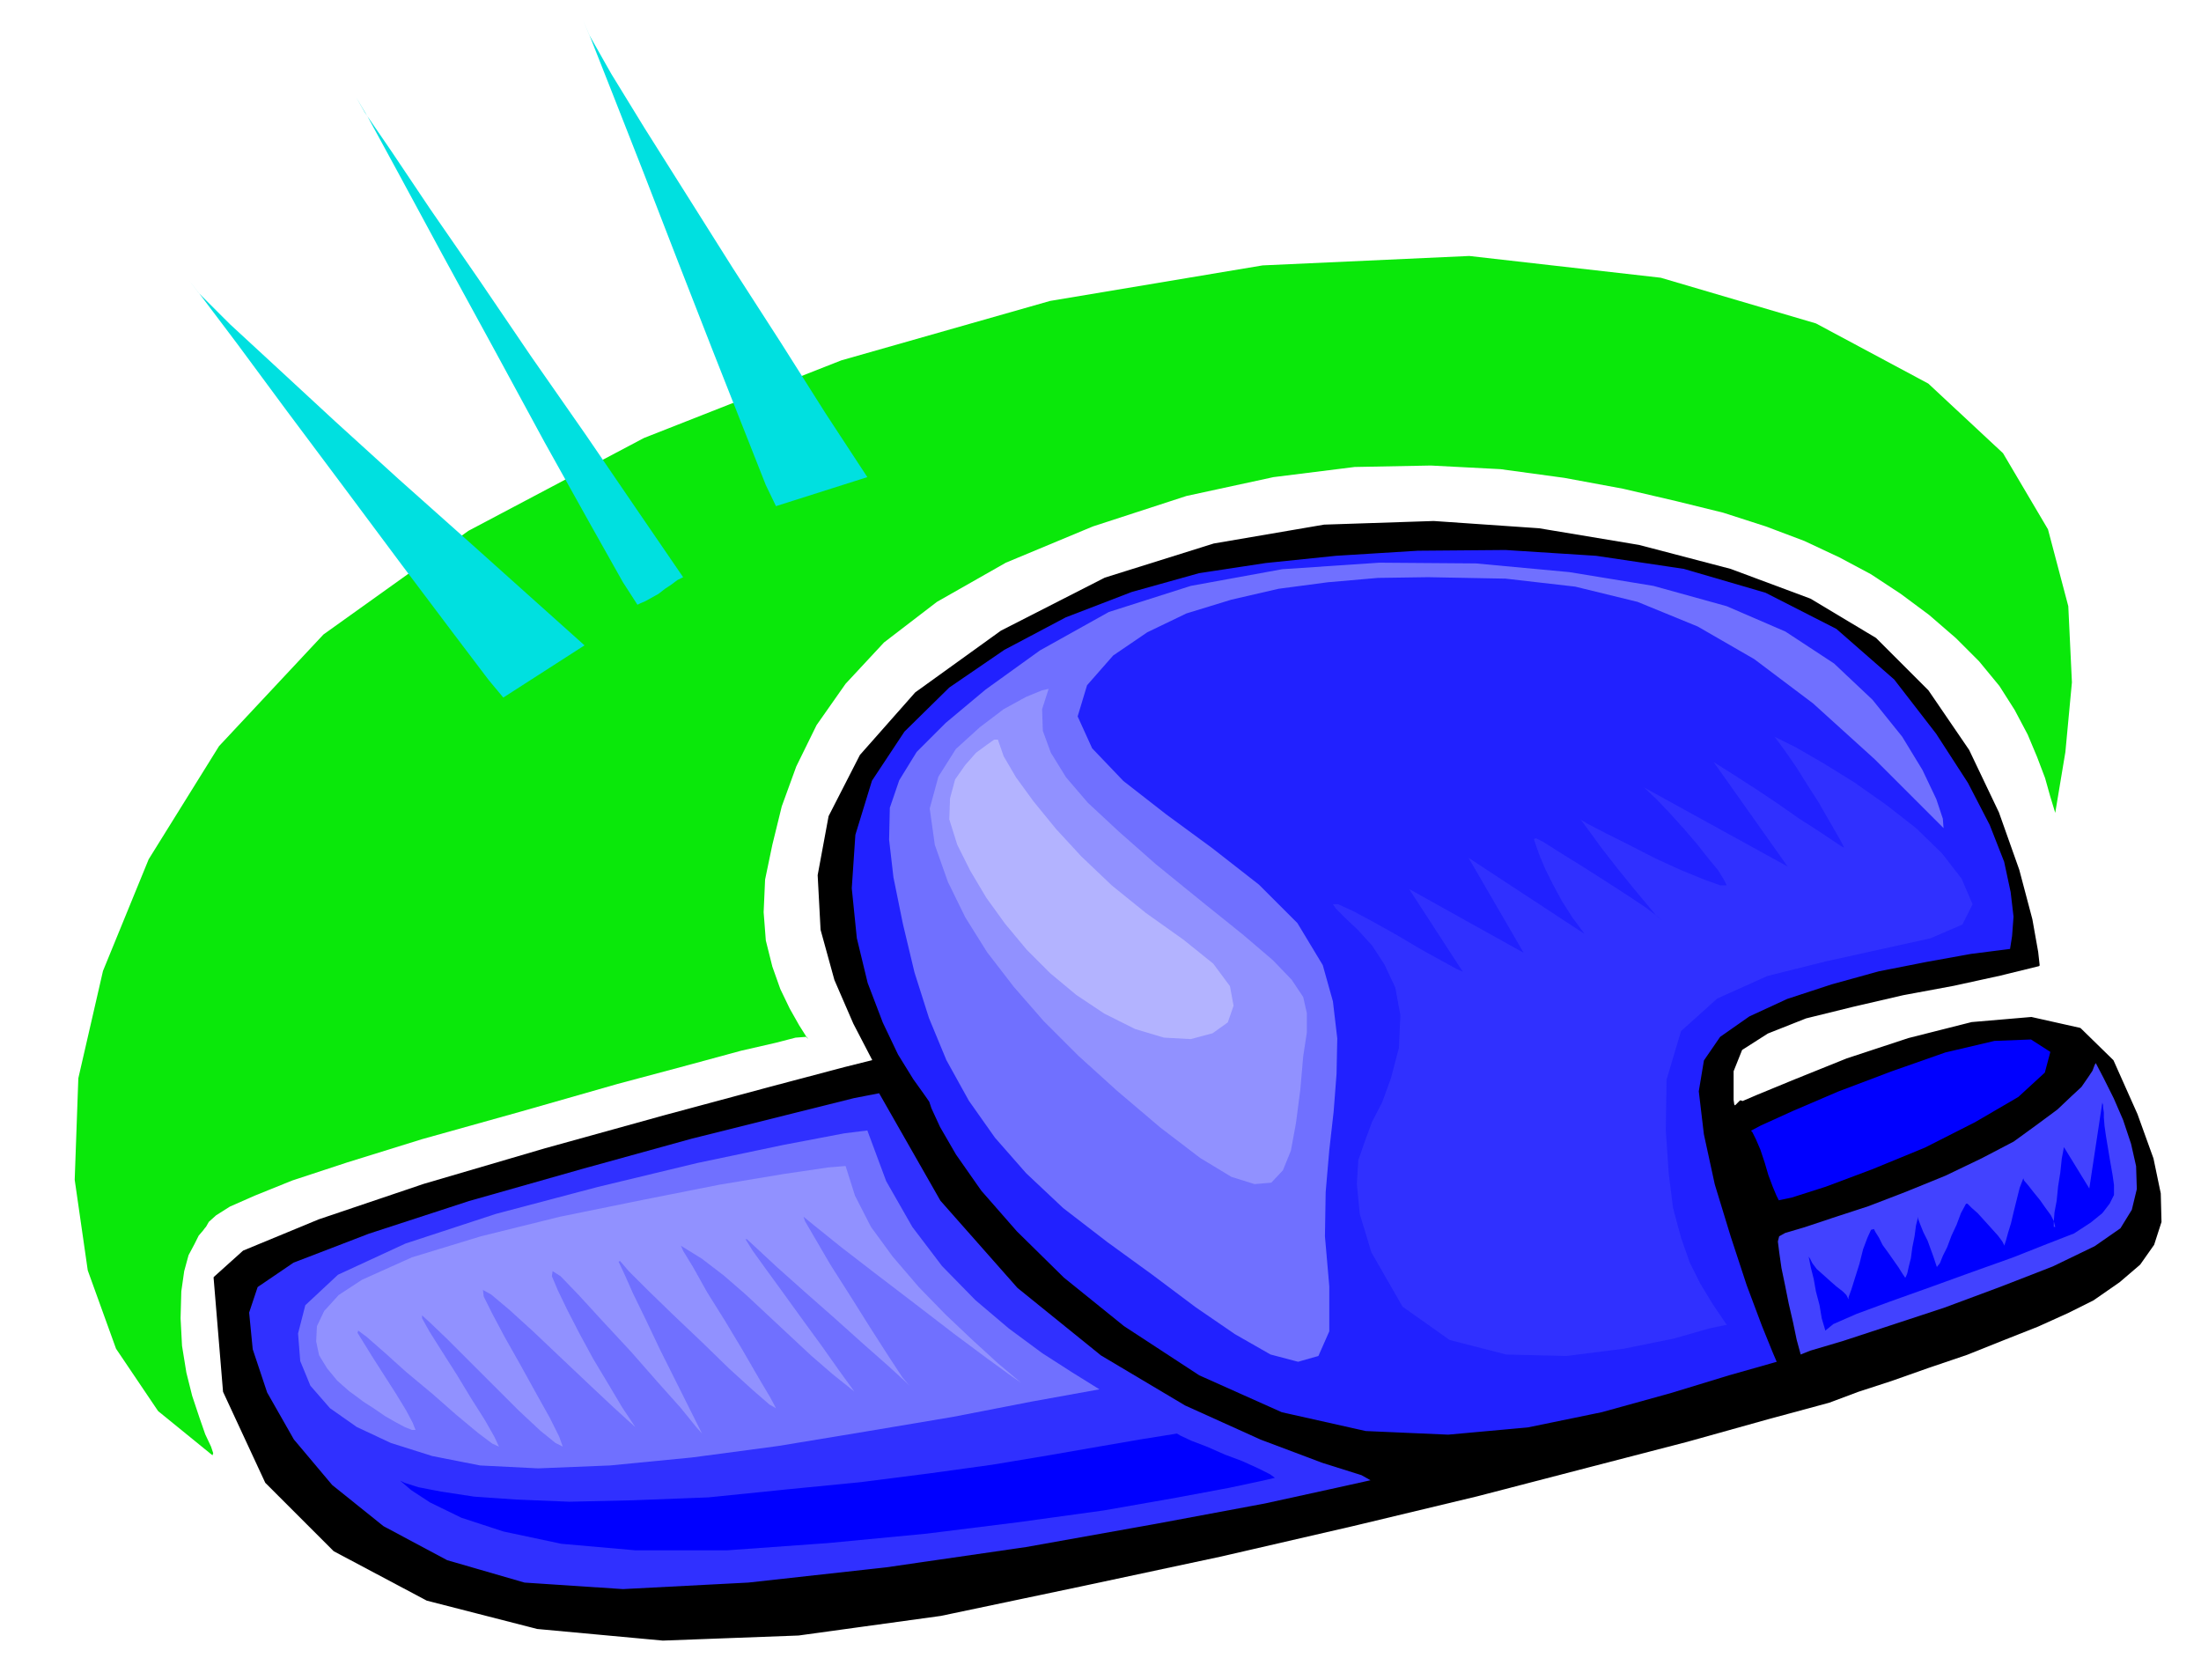 <svg xmlns="http://www.w3.org/2000/svg" width="490.455" height="374.337" fill-rule="evenodd" stroke-linecap="round" preserveAspectRatio="none" viewBox="0 0 3035 2317"><style>.pen1{stroke:#000;stroke-width:3;stroke-linejoin:round}.brush4{fill:#3030ff}.brush5{fill:#00f}.pen2{stroke:none}.brush7{fill:#9191ff}</style><path d="m296 1762 40-36 104-43 145-49 167-49 166-46 145-39 102-27 40-10-27-52-26-60-19-69-4-75 15-81 43-84 76-86 118-85 143-73 150-47 152-26 151-5 145 10 138 23 126 33 110 41 90 54 72 72 56 82 41 86 28 79 18 68 8 45 2 18-53 13-64 14-70 13-69 16-65 16-53 21-36 23-12 30v40l1 7 3 3 1-2 3-3 3-3 3 1 21-9 51-21 72-29 85-28 87-22 82-7 67 15 45 44 33 74 22 61 10 48 1 39-10 31-19 27-28 24-36 25-34 17-42 19-48 19-50 20-53 18-51 18-46 15-40 15-85 23-111 31-135 35-154 40-171 41-182 42-192 41-195 41-196 27-187 7-173-16-152-39-128-68-94-94-58-125-13-157z" class="pen1" style="fill:#000"/><path d="m1280 1520-7-10-15-21-21-34-21-44-21-55-15-62-7-69 5-74 23-75 45-68 62-61 76-52 85-45 91-35 93-26 92-14 97-10 113-7 121-1 125 8 121 18 113 33 98 50 80 70 58 75 44 68 30 58 20 51 9 42 4 34-2 27-3 19-55 7-61 11-66 13-65 18-61 20-52 24-40 28-22 32-7 42 7 59 15 69 22 72 22 67 21 56 15 37 6 14-67 19-82 25-94 26-102 21-110 10-114-5-116-26-114-51-104-68-83-67-65-64-49-56-35-50-22-38-12-26-3-9z" class="pen1" style="fill:#2121ff"/><path d="m2452 1704 9-5 27-8 39-13 49-16 52-20 54-22 50-24 44-23 33-24 27-20 19-18 14-13 9-13 6-9 3-8 3-5 12 23 14 28 13 30 11 33 7 31 1 32-7 29-16 26-36 25-58 28-72 28-78 29-76 25-64 21-44 13-15 6-6-22-5-24-6-26-5-25-5-24-3-21-2-16 2-8z" class="pen1" style="fill:#4242ff"/><path d="m1213 1506-36 7-92 23-132 33-152 42-155 44-138 45-104 40-50 34-12 36 5 51 20 60 37 65 53 63 71 57 88 47 107 31 136 9 173-9 190-21 193-28 179-32 150-28 105-23 45-10-16-9-54-17-85-32-104-47-116-69-115-93-106-120-85-149z" class="pen1 brush4"/><path d="m2412 1559 15-8 44-20 63-27 74-28 74-26 68-16 51-2 28 18-8 30-37 34-60 35-69 35-73 30-64 24-47 15-19 4-4-8-5-12-6-16-5-17-6-18-6-14-5-10-3-3z" class="pen1 brush5"/><path d="m1196 1559-32 4-84 16-119 25-137 33-140 37-125 41-93 43-45 42-10 39 3 38 14 34 27 31 37 26 47 22 57 18 66 13 80 4 99-4 113-11 120-16 121-20 119-20 108-21 94-17-37-23-42-27-46-34-46-39-46-47-41-54-36-63-26-70zm1484-417-1-13-9-27-19-40-28-46-41-51-53-50-67-44-81-35-101-28-116-19-129-12-133-1-134 9-126 23-113 36-95 53-75 54-55 46-40 40-24 39-13 38-1 44 6 52 13 64 16 67 20 63 24 58 31 56 36 51 43 49 51 48 61 47 62 45 60 45 54 37 49 28 38 10 28-8 15-34v-62l-6-69 1-61 5-58 6-53 4-52 1-49-6-51-14-50-35-58-53-53-64-50-64-47-59-46-43-45-20-44 13-43 36-41 47-32 54-26 62-19 65-15 68-9 69-6 69-1 107 2 96 11 86 21 83 34 78 45 81 61 85 77 95 95z" class="pen2" style="fill:#7070ff"/><path d="m1446 950-9 2-22 9-31 17-33 25-33 30-24 38-12 44 7 50 18 51 24 49 30 48 37 48 41 47 48 48 53 48 60 51 55 42 43 26 32 10 23-2 16-17 11-27 7-38 6-46 4-46 5-33v-27l-5-22-16-24-26-27-41-35-56-45-64-52-51-45-43-40-30-35-21-34-11-30-1-30 9-28z" class="pen2 brush7"/><path d="M1376 1020h-5l-10 7-15 11-15 17-14 20-7 26-1 29 11 35 18 36 22 37 26 36 30 36 32 32 36 30 39 26 42 21 40 12 37 2 30-8 21-15 8-23-5-27-23-31-41-33-52-37-47-38-42-40-35-38-31-38-24-33-17-29-8-23z" class="pen2" style="fill:#b3b3ff"/><path d="m2381 1827-24 5-49 14-69 14-79 10-83-2-78-20-65-46-43-75-16-53-4-41 2-33 9-26 10-27 14-27 12-33 11-42 2-45-7-38-15-32-17-26-20-22-17-16-13-13-4-6h7l20 9 28 15 34 19 32 19 29 16 20 11 9 4-74-114 158 88-76-131 160 105-17-23-14-22-13-24-10-20-8-19-5-14-3-9 3-1 10 5 22 14 29 18 33 21 31 20 27 18 17 13 6 5-9-7-14-17-20-24-21-26-21-27-16-22-11-15-2-2 10 6 25 13 32 16 37 19 35 16 32 13 22 8h9l-4-8-8-13-14-17-15-19-18-21-19-21-19-20-17-16 198 109-102-144 27 17 31 20 30 20 30 21 25 16 21 14 12 8 4 2-4-8-8-14-11-19-12-21-16-25-15-24-16-23-14-19 30 15 38 22 42 26 44 31 41 32 36 35 27 35 15 35-14 28-44 19-68 15-77 17-80 20-69 31-50 45-20 67-1 70 4 59 6 48 11 41 12 34 15 30 17 28 19 28z" class="pen2 brush4"/><path d="m1166 1608-24 2-61 9-90 15-106 21-113 23-109 27-95 29-69 31-32 21-20 22-10 21-1 21 4 19 11 18 14 17 17 15 7 5 12 9 14 9 16 11 14 8 13 7 10 4h5l-4-10-9-17-14-23-16-25-16-25-13-21-8-13 1-3 12 9 24 21 30 27 36 30 33 29 30 25 20 15 9 4-6-13-13-23-19-30-20-33-21-33-17-27-10-18v-4l11 10 24 23 30 30 35 35 33 33 30 28 21 17 10 5-5-14-13-26-19-34-21-38-22-39-17-32-12-24-1-9 11 6 25 21 33 30 39 37 37 35 33 31 23 21 9 8-18-27-19-32-21-35-19-35-17-33-13-27-8-19 1-7 11 7 25 26 33 36 39 42 36 41 33 37 21 26 8 9-17-34-20-40-21-42-19-40-18-37-12-27-8-17 2-1 12 14 26 26 35 34 40 38 37 36 33 30 23 20 9 5-8-15-16-27-22-38-24-40-25-40-19-34-14-23-3-7 29 18 30 23 30 26 30 28 30 28 30 28 30 26 30 24-21-29-24-34-27-37-26-36-24-33-18-25-10-16h2l14 13 28 26 37 33 42 37 39 35 34 30 23 21 7 7-10-12-19-29-25-39-27-43-28-44-21-36-14-24-2-6 16 13 36 29 48 37 55 42 52 40 47 35 33 24 13 9-32-27-35-32-37-35-37-38-36-42-30-41-22-43-13-41z" class="pen2 brush7"/><path d="m1758 2038-7-5-16-8-22-10-24-9-25-11-21-8-15-7-5-3-50 8-58 10-69 12-78 13-87 12-94 12-102 10-108 11-104 4-88 2-73-3-58-4-46-7-31-6-19-6-6-3 1 1 14 12 26 17 43 21 58 19 80 17 102 9h127l139-10 136-13 128-16 116-16 97-17 75-14 47-10 17-4zm759-203 11-9 32-14 46-17 56-20 58-21 56-20 48-19 36-14 23-15 16-13 10-13 6-12v-14l-2-14-3-17-3-18-3-18-2-14-1-12v-7l-1-7v-3l-1-3v-1l-18 119-35-57-3 16-2 19-3 19-2 20-3 16-1 13v7h2l-2-8-4-8-8-11-7-10-9-11-7-9-6-7-1-3-5 13-4 16-4 16-4 17-4 13-3 11-2 6v1l-3-6-6-8-9-10-9-10-10-11-8-7-6-6h-2l-7 13-6 16-7 15-6 16-6 12-4 10-4 5v1l-2-6-3-9-4-11-4-11-6-12-4-10-3-8v-3l-3 12-2 15-3 15-2 15-3 12-2 9-2 5-1 1-4-6-5-8-7-10-7-10-8-11-5-10-5-8-2-4-4 1-5 11-6 16-5 20-6 19-5 16-4 11v3l-3-6-5-5-9-7-8-7-10-9-9-8-6-8-3-6-2-3 1 5 2 10 4 16 3 17 5 19 3 18 5 17z" class="pen2 brush5"/><path d="m293 2007 1-3-3-9-8-17-8-23-10-30-8-32-6-37-2-38 1-37 4-28 6-22 8-15 6-12 6-7 3-4 1-1 4-7 10-9 19-12 34-15 52-21 76-25 103-32 136-38 133-38 101-27 70-19 48-11 27-7 13-1h3l1 3-12-19-13-23-13-27-11-31-9-36-3-39 2-45 10-48 13-53 20-55 28-57 40-57 53-57 73-56 95-54 120-50 129-42 120-26 112-14 105-2 96 5 88 12 81 15 73 17 65 16 59 19 53 20 49 23 43 23 41 27 39 29 37 32 32 32 28 34 21 33 18 34 13 31 11 29 7 25 7 23 14-84 9-96-5-105-28-106-62-105-103-96-155-83-214-63-264-30-285 13-293 49-288 82-272 107-242 128-200 143-144 154-97 156-63 154-34 148-5 140 18 125 39 108 58 86 75 61z" class="pen2" style="fill:#0ae80a"/><path d="m260 386 18 23 49 65 68 92 80 107 79 106 70 93 50 66 20 24 112-72-77-69-87-78-92-82-88-80-80-74-65-60-43-43-14-18zm231-252 16 27 43 79 60 111 71 130 70 129 63 113 45 80 20 31 4-2 7-3 9-5 9-5 9-7 9-6 8-6 8-4-63-92-71-104-76-109-72-106-67-97-53-79-37-54-12-21zM804 28l11 26 30 76 42 107 48 124 48 123 43 109 30 76 14 29 126-40-57-87-62-98-67-104-63-100-58-92-46-75-30-53-9-21z" class="pen2" style="fill:#00e0e0"/></svg>

